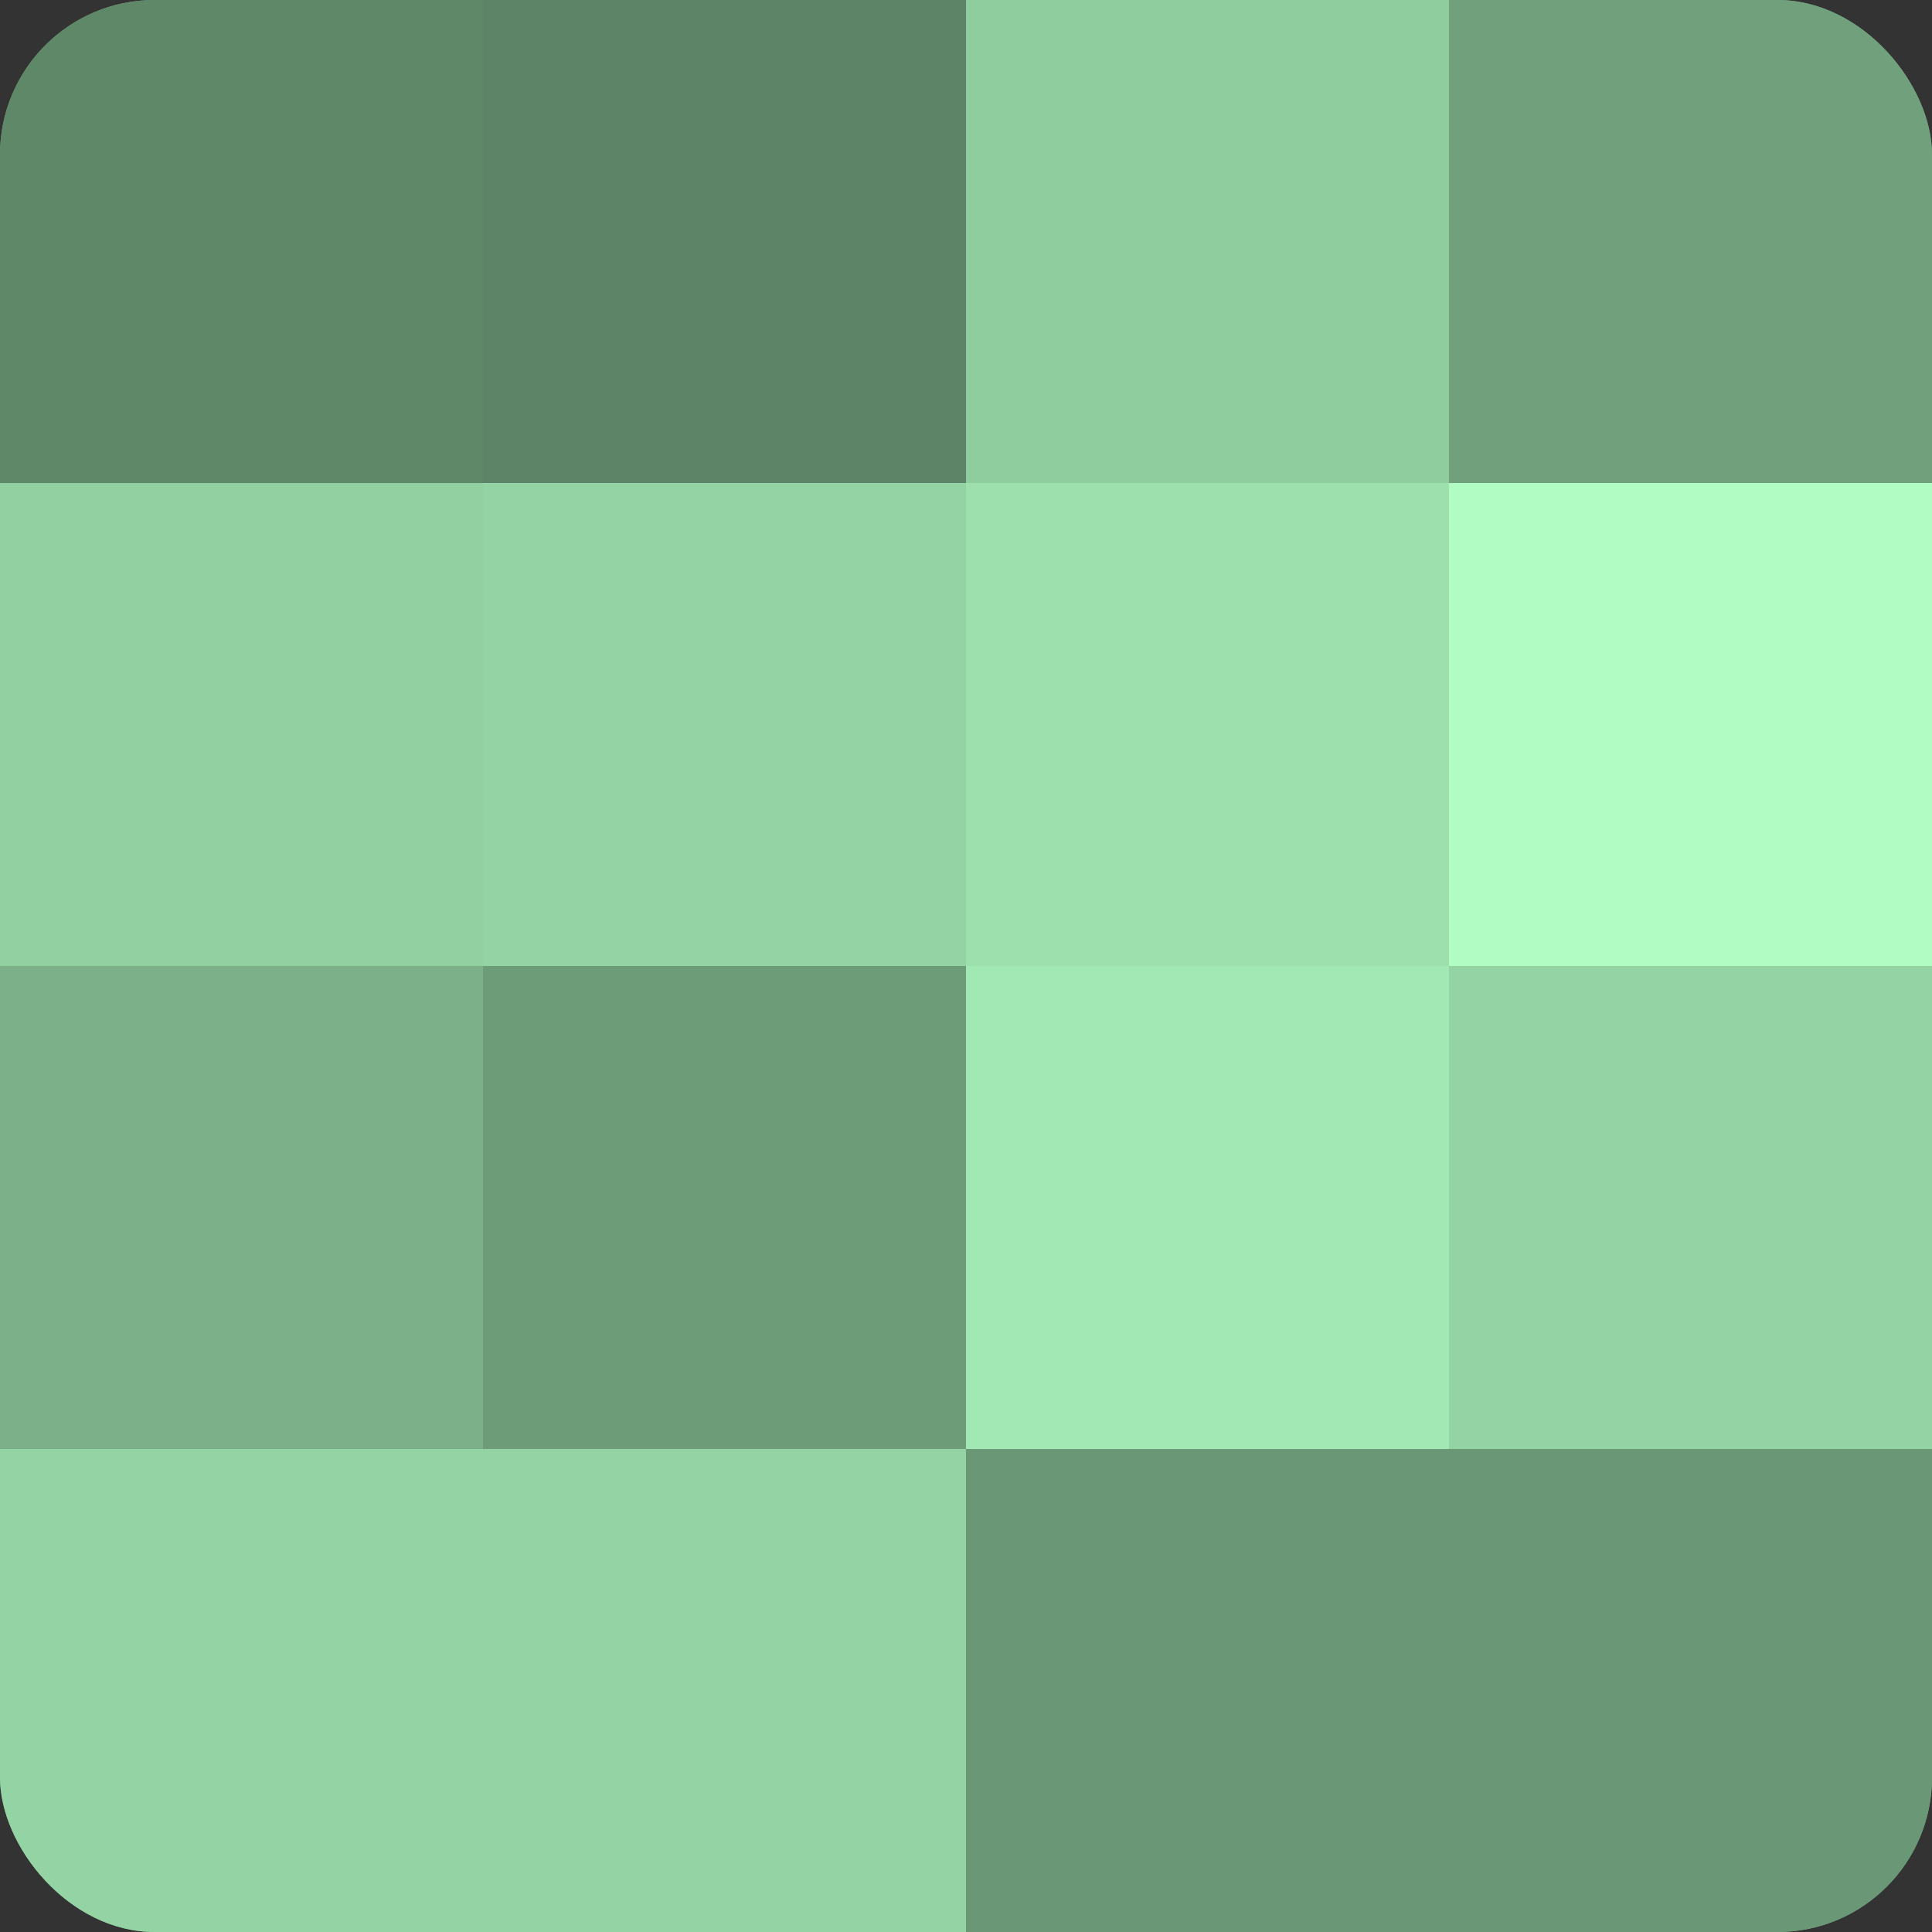 <?xml version="1.0" encoding="UTF-8"?>
<svg xmlns="http://www.w3.org/2000/svg" width="60" height="60" viewBox="0 0 100 100" preserveAspectRatio="xMidYMid meet"><rect x="0" y="0" width="100" height="100" fill="#333333" stroke="none"/><defs><clipPath id="c" width="100" height="100"><rect width="100" height="100" rx="8" ry="8"/></clipPath></defs><g clip-path="url(#c)"><rect width="100" height="100" fill="#70a07c"/><rect width="25" height="25" fill="#5f8869"/><rect y="25" width="25" height="25" fill="#92d0a1"/><rect y="50" width="25" height="25" fill="#7bb088"/><rect y="75" width="25" height="25" fill="#94d4a4"/><rect x="25" width="25" height="25" fill="#5d8466"/><rect x="25" y="25" width="25" height="25" fill="#94d4a4"/><rect x="25" y="50" width="25" height="25" fill="#6d9c79"/><rect x="25" y="75" width="25" height="25" fill="#94d4a4"/><rect x="50" width="25" height="25" fill="#8fcc9e"/><rect x="50" y="25" width="25" height="25" fill="#9de0ad"/><rect x="50" y="50" width="25" height="25" fill="#a2e8b4"/><rect x="50" y="75" width="25" height="25" fill="#6a9876"/><rect x="75" width="25" height="25" fill="#70a07c"/><rect x="75" y="25" width="25" height="25" fill="#b0fcc3"/><rect x="75" y="50" width="25" height="25" fill="#94d4a4"/><rect x="75" y="75" width="25" height="25" fill="#6a9876"/></g></svg>
